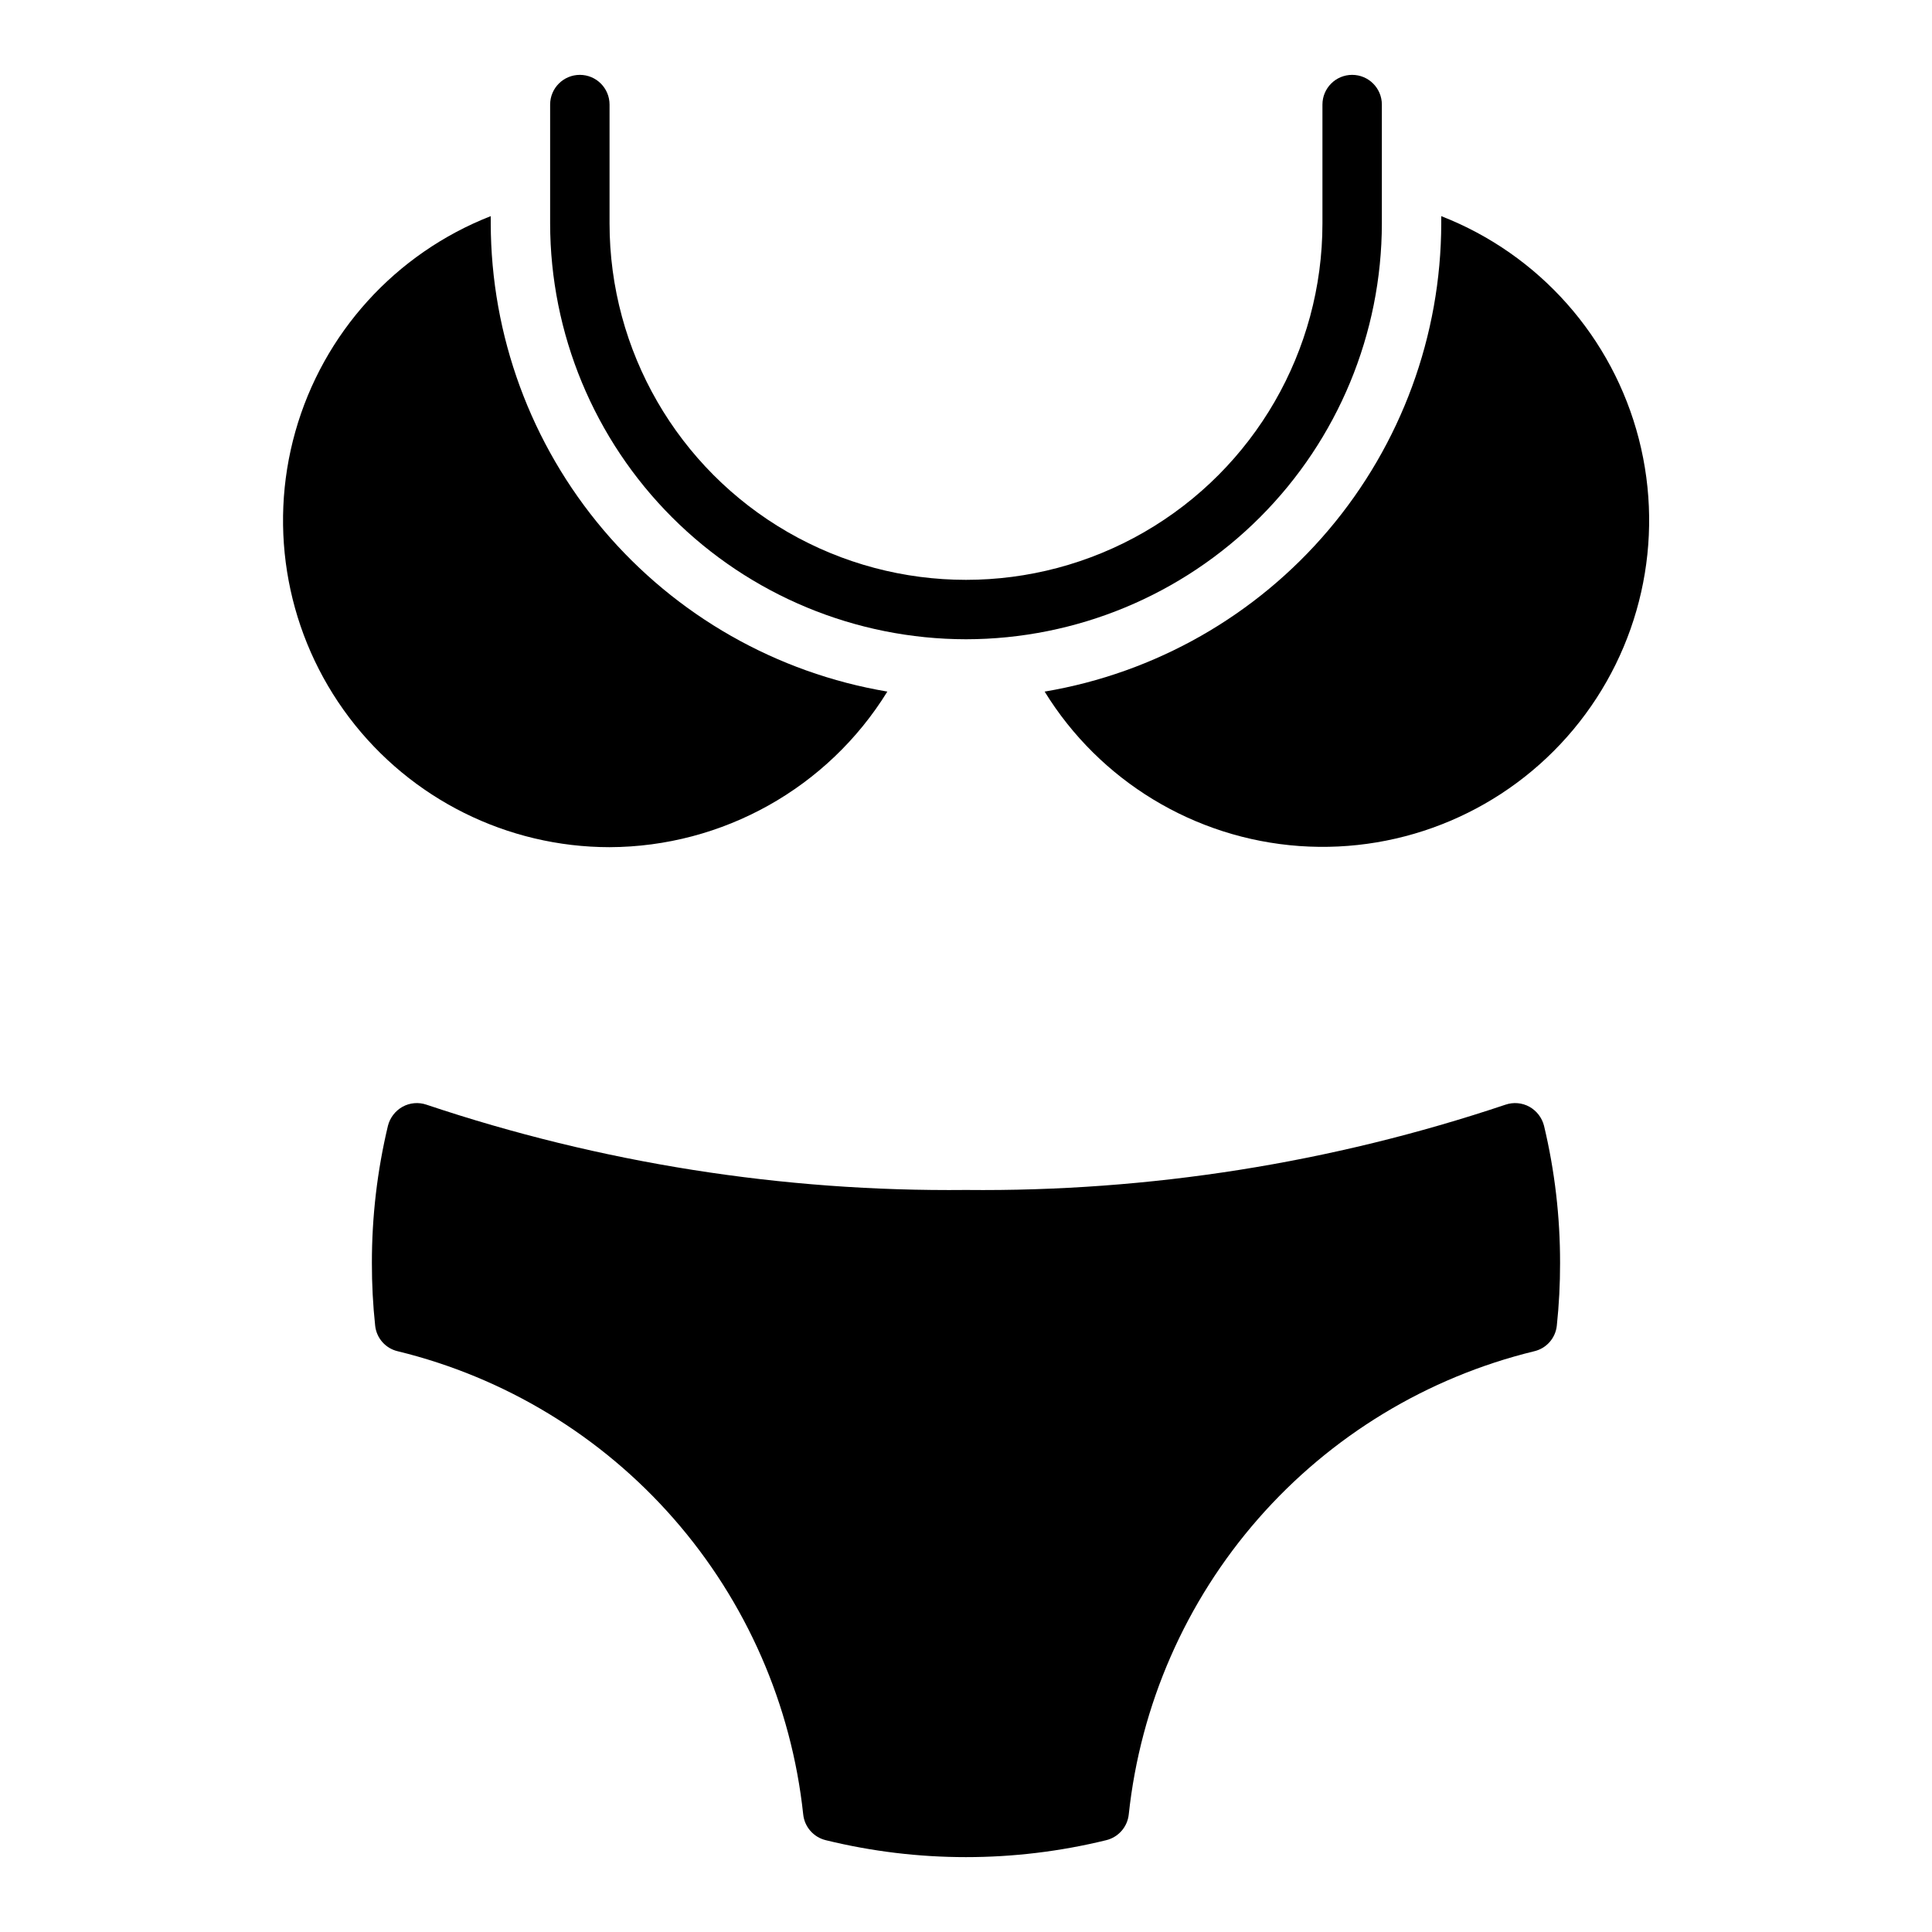 <?xml version="1.0" encoding="UTF-8"?>
<!-- Uploaded to: ICON Repo, www.svgrepo.com, Generator: ICON Repo Mixer Tools -->
<svg fill="#000000" width="800px" height="800px" version="1.1" viewBox="144 144 512 512" xmlns="http://www.w3.org/2000/svg">
 <g>
  <path d="m549.33 437.31c-1.953-1.078-4.269-1.277-6.379-0.551-46.059 15.449-94.375 23.086-142.95 22.594-48.578 0.492-96.898-7.144-142.96-22.594-2.109-0.727-4.426-0.527-6.375 0.551-1.922 1.082-3.316 2.902-3.859 5.039-2.84 11.91-4.269 24.121-4.25 36.367-0.012 5.547 0.277 11.094 0.867 16.609 0.352 3.301 2.75 6.016 5.981 6.769 28.363 6.914 53.902 22.41 73.133 44.371 19.23 21.965 31.215 49.328 34.32 78.355 0.34 3.32 2.738 6.062 5.984 6.848 24.406 5.984 49.902 5.984 74.312 0 3.242-0.785 5.641-3.527 5.981-6.848 3.106-29.027 15.09-56.391 34.32-78.355 19.23-21.961 44.77-37.457 73.133-44.371 3.231-0.754 5.633-3.469 5.984-6.769 0.586-5.516 0.875-11.062 0.863-16.609 0.02-12.246-1.406-24.457-4.25-36.367-0.543-2.137-1.938-3.957-3.856-5.039z"/>
  <path d="m420.84 327.28c14.602 23.703 39.715 38.934 67.484 40.926s54.801-9.5 72.637-30.879c17.832-21.379 24.289-50.035 17.352-76.996s-26.426-48.938-52.367-59.051v1.922c-0.051 29.762-10.633 58.543-29.871 81.254-19.234 22.707-45.887 37.879-75.234 42.824z"/>
  <path d="m305.54 368.51c30.016-0.105 57.852-15.695 73.617-41.234-29.348-4.945-56-20.117-75.234-42.824-19.238-22.711-29.82-51.492-29.871-81.254v-1.922c-25.25 9.879-44.418 31.016-51.785 57.109-7.371 26.094-2.09 54.133 14.262 75.758 16.355 21.629 41.895 34.348 69.012 34.367z"/>
  <path d="m400 313.41c29.219-0.031 57.23-11.652 77.895-32.312 20.66-20.664 32.281-48.676 32.312-77.895v-31.488c0-4.348-3.523-7.875-7.871-7.875-4.348 0-7.875 3.527-7.875 7.875v31.488c0 33.746-18.004 64.934-47.23 81.809-29.227 16.871-65.238 16.871-94.465 0-29.227-16.875-47.23-48.062-47.23-81.809v-31.488c0-4.348-3.523-7.875-7.871-7.875-4.348 0-7.875 3.527-7.875 7.875v31.488c0.031 29.219 11.652 57.23 32.316 77.895 20.66 20.66 48.672 32.281 77.895 32.312z"/>
 </g>
</svg>